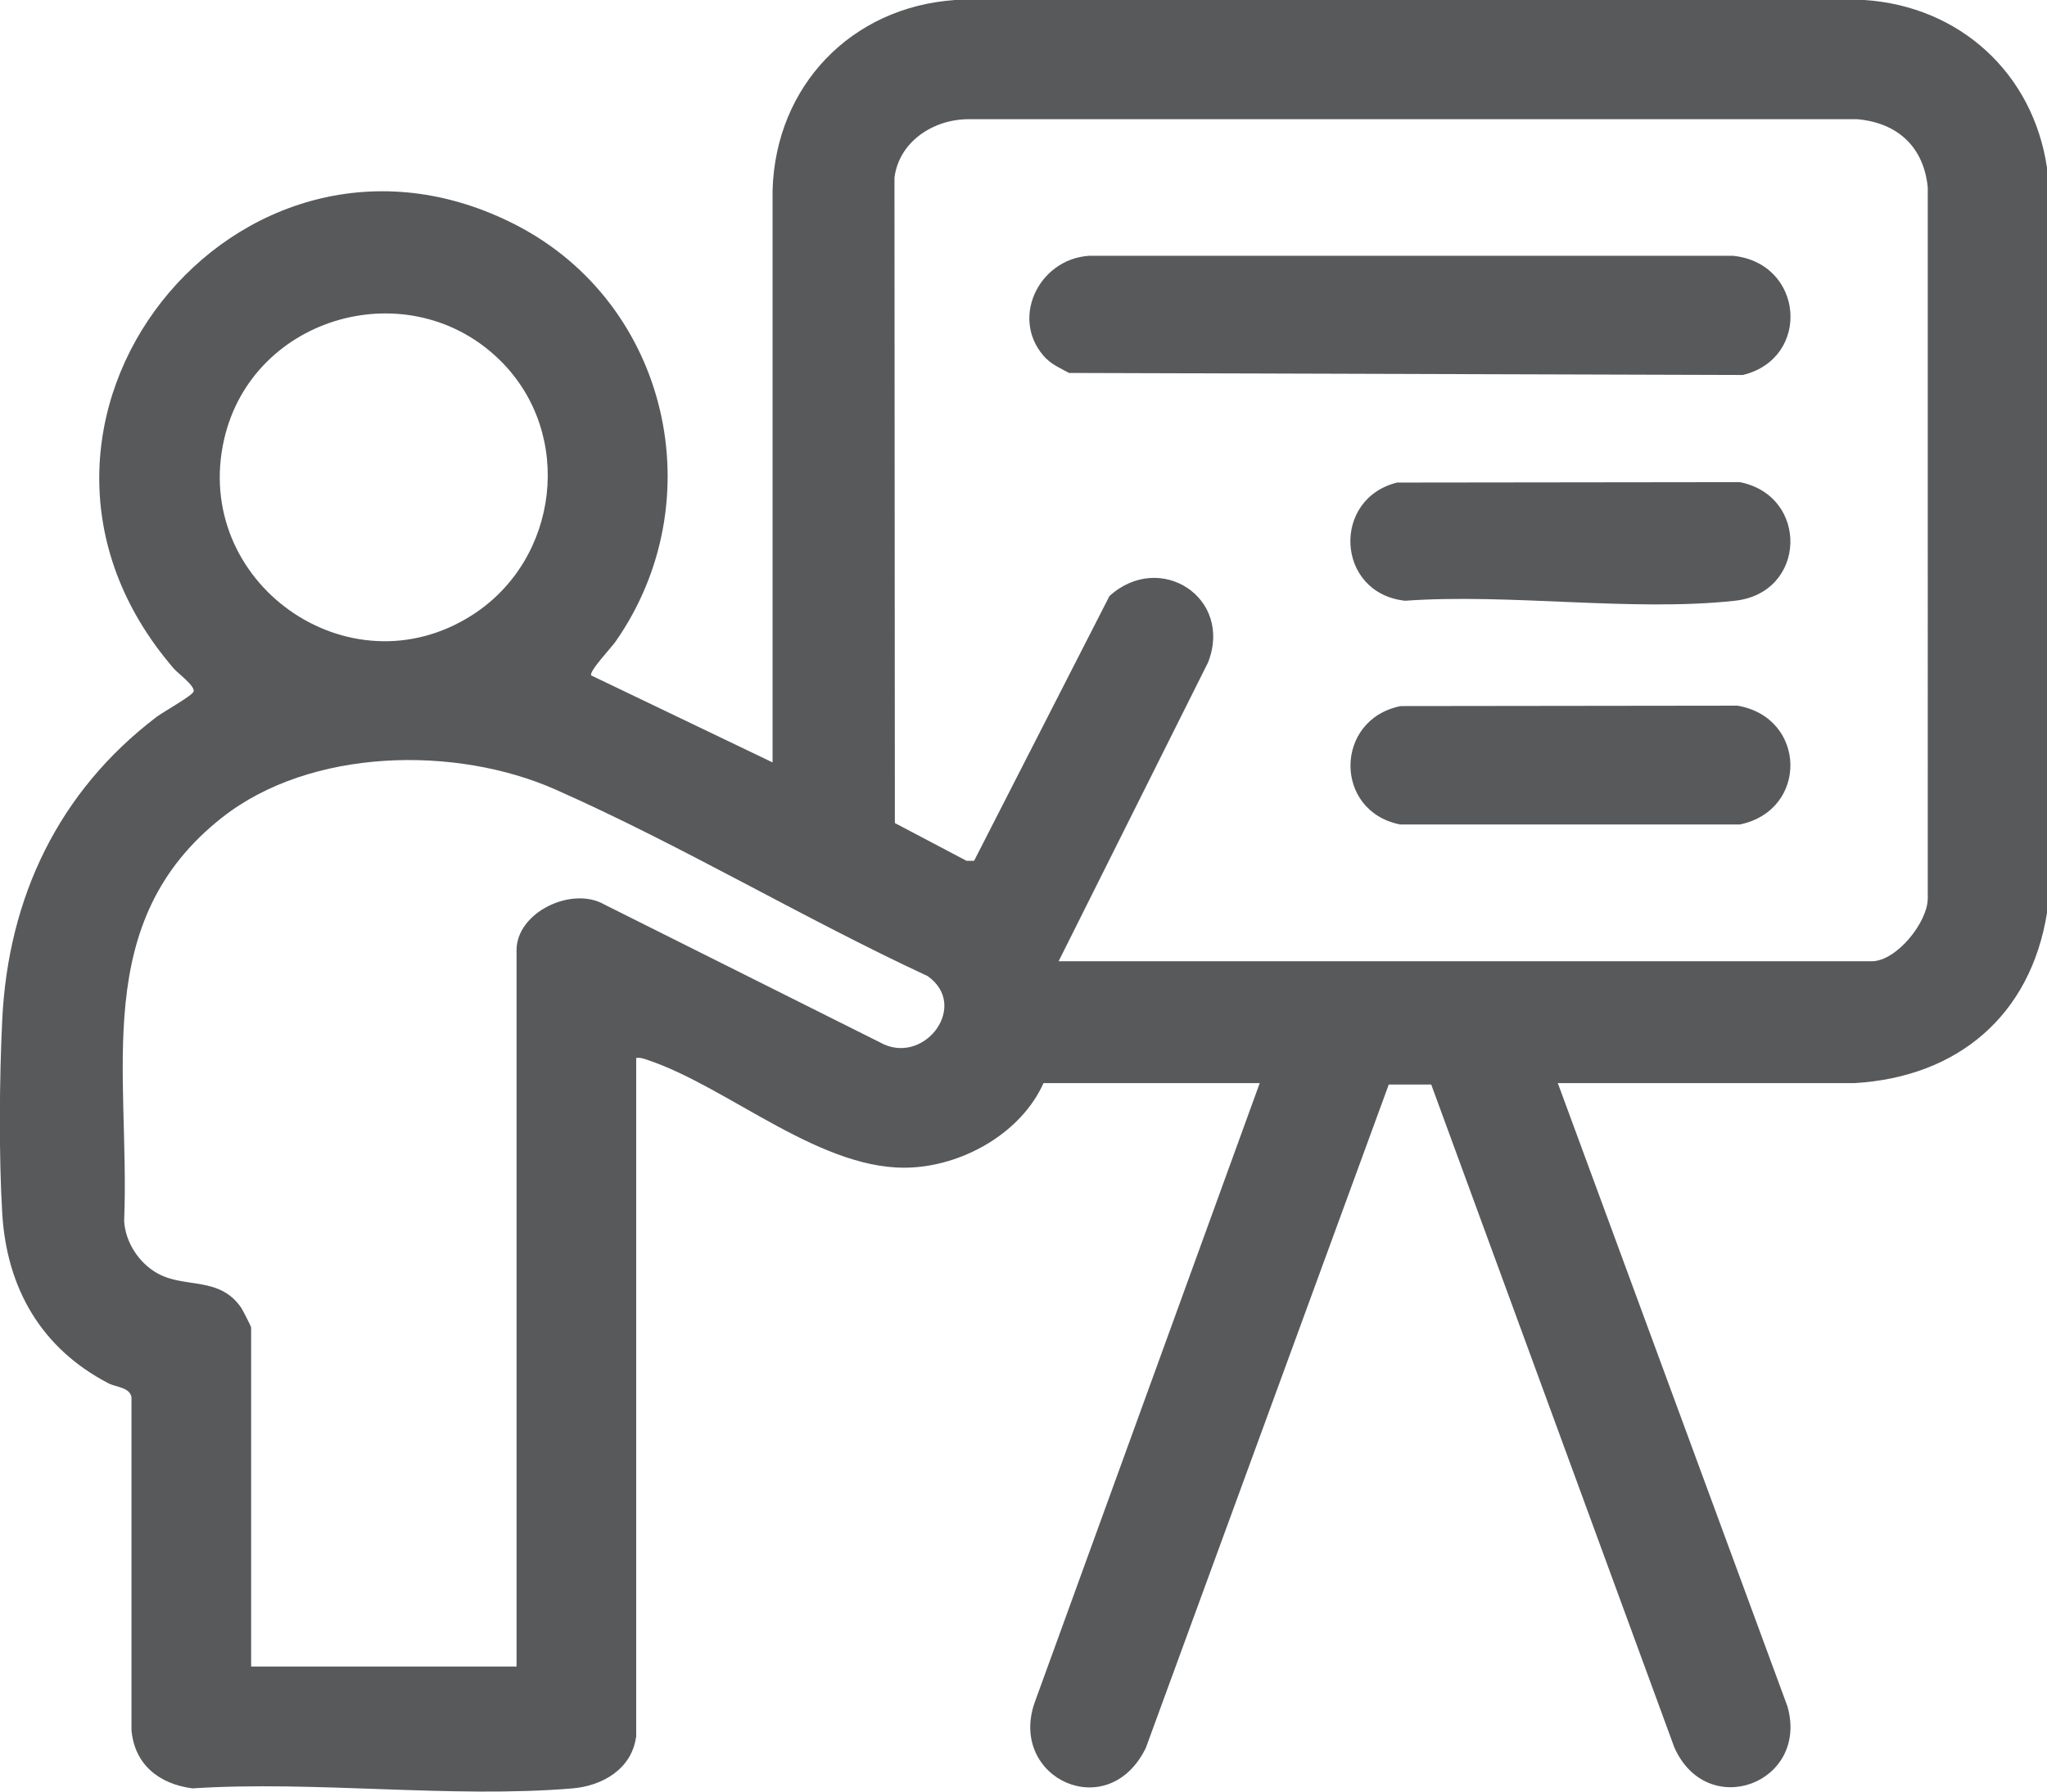 <?xml version="1.0" encoding="UTF-8"?>
<svg id="Layer_2" data-name="Layer 2" xmlns="http://www.w3.org/2000/svg" viewBox="0 0 100.26 87.77">
  <defs>
    <style>
      .cls-1 {
        fill: #58595b;
        stroke-width: 0px;
      }
    </style>
  </defs>
  <g id="Section_2" data-name="Section 2">
    <g>
      <path class="cls-1" d="m31.15,85.11c-.22,1.56-1.66,2.38-3.1,2.5-5.95.5-12.6-.39-18.62,0-1.63-.21-2.84-1.16-2.99-2.85v-16.31c-.09-.5-.74-.48-1.14-.69-3.28-1.71-4.97-4.65-5.19-8.31-.17-2.84-.14-6.64,0-9.5.29-6,2.77-11.19,7.56-14.83.3-.23,1.75-1.04,1.81-1.24.09-.27-.75-.88-.96-1.12C-1.83,20.78,11.69,4.01,25.29,11.03c7.47,3.86,9.67,13.51,4.86,20.4-.19.28-1.33,1.48-1.19,1.66l8.88,4.26V9.31c.15-5.09,3.84-8.96,8.94-9.31h44.54c4.67.31,8.26,3.59,8.94,8.22v36.5c-.81,5.04-4.38,8.04-9.42,8.34h-14.54s11.25,30.54,11.25,30.54c1.06,3.75-3.92,5.63-5.54,2.01l-11.91-32.48h-2.08s-11.9,32.5-11.9,32.5c-1.83,3.75-6.7,1.51-5.46-2.18l11.04-30.39h-10.59c-1.08,2.4-3.82,3.97-6.39,4.13-4.4.29-8.99-3.92-12.99-5.26-.2-.07-.36-.13-.57-.1v33.28Zm20.68-38.02h39.85c1.2,0,2.75-1.91,2.74-3.1V9.19c-.19-2-1.49-3.18-3.46-3.35h-43.57c-1.69.02-3.36,1.1-3.58,2.87l.02,31.61,3.51,1.85h.37s6.63-12.97,6.63-12.97c2.47-2.24,6.07.08,4.83,3.25l-7.32,14.64Zm-27.3-29.4c-4.42-4.41-12.15-2.26-13.55,3.82-1.61,6.99,6.09,12.5,12.15,8.62,4.25-2.72,5-8.85,1.4-12.44Zm.77,63.96v-35.1c0-1.87,2.72-3.15,4.3-2.24l13.71,6.86c2.07.9,4.13-1.93,2.13-3.35-6.15-2.86-12.04-6.4-18.23-9.14-4.89-2.17-11.99-2.04-16.32,1.36-6.52,5.12-4.51,12.5-4.81,19.77.06,1.06.74,2.09,1.67,2.59,1.33.72,3,.12,4.06,1.66.07.1.49.92.49.97v16.61h13.02Z"/>
      <path class="cls-1" d="m51.27,17.6c-1.87-1.87-.44-4.92,2.09-5.07h31.51c3.5.35,3.85,5.03.49,5.84l-33-.1c-.35-.19-.81-.4-1.09-.68Z"/>
      <path class="cls-1" d="m68.59,34.59l16.51-.02c3.39.58,3.48,5.12.12,5.82h-16.64c-3.26-.64-3.24-5.14.02-5.8Z"/>
      <path class="cls-1" d="m68.47,23.64l16.75-.02c3.4.68,3.27,5.43-.25,5.81-5.05.55-11.01-.37-16.15,0-3.4-.37-3.62-5.03-.35-5.8Z"/>
    </g>
  </g>
</svg>